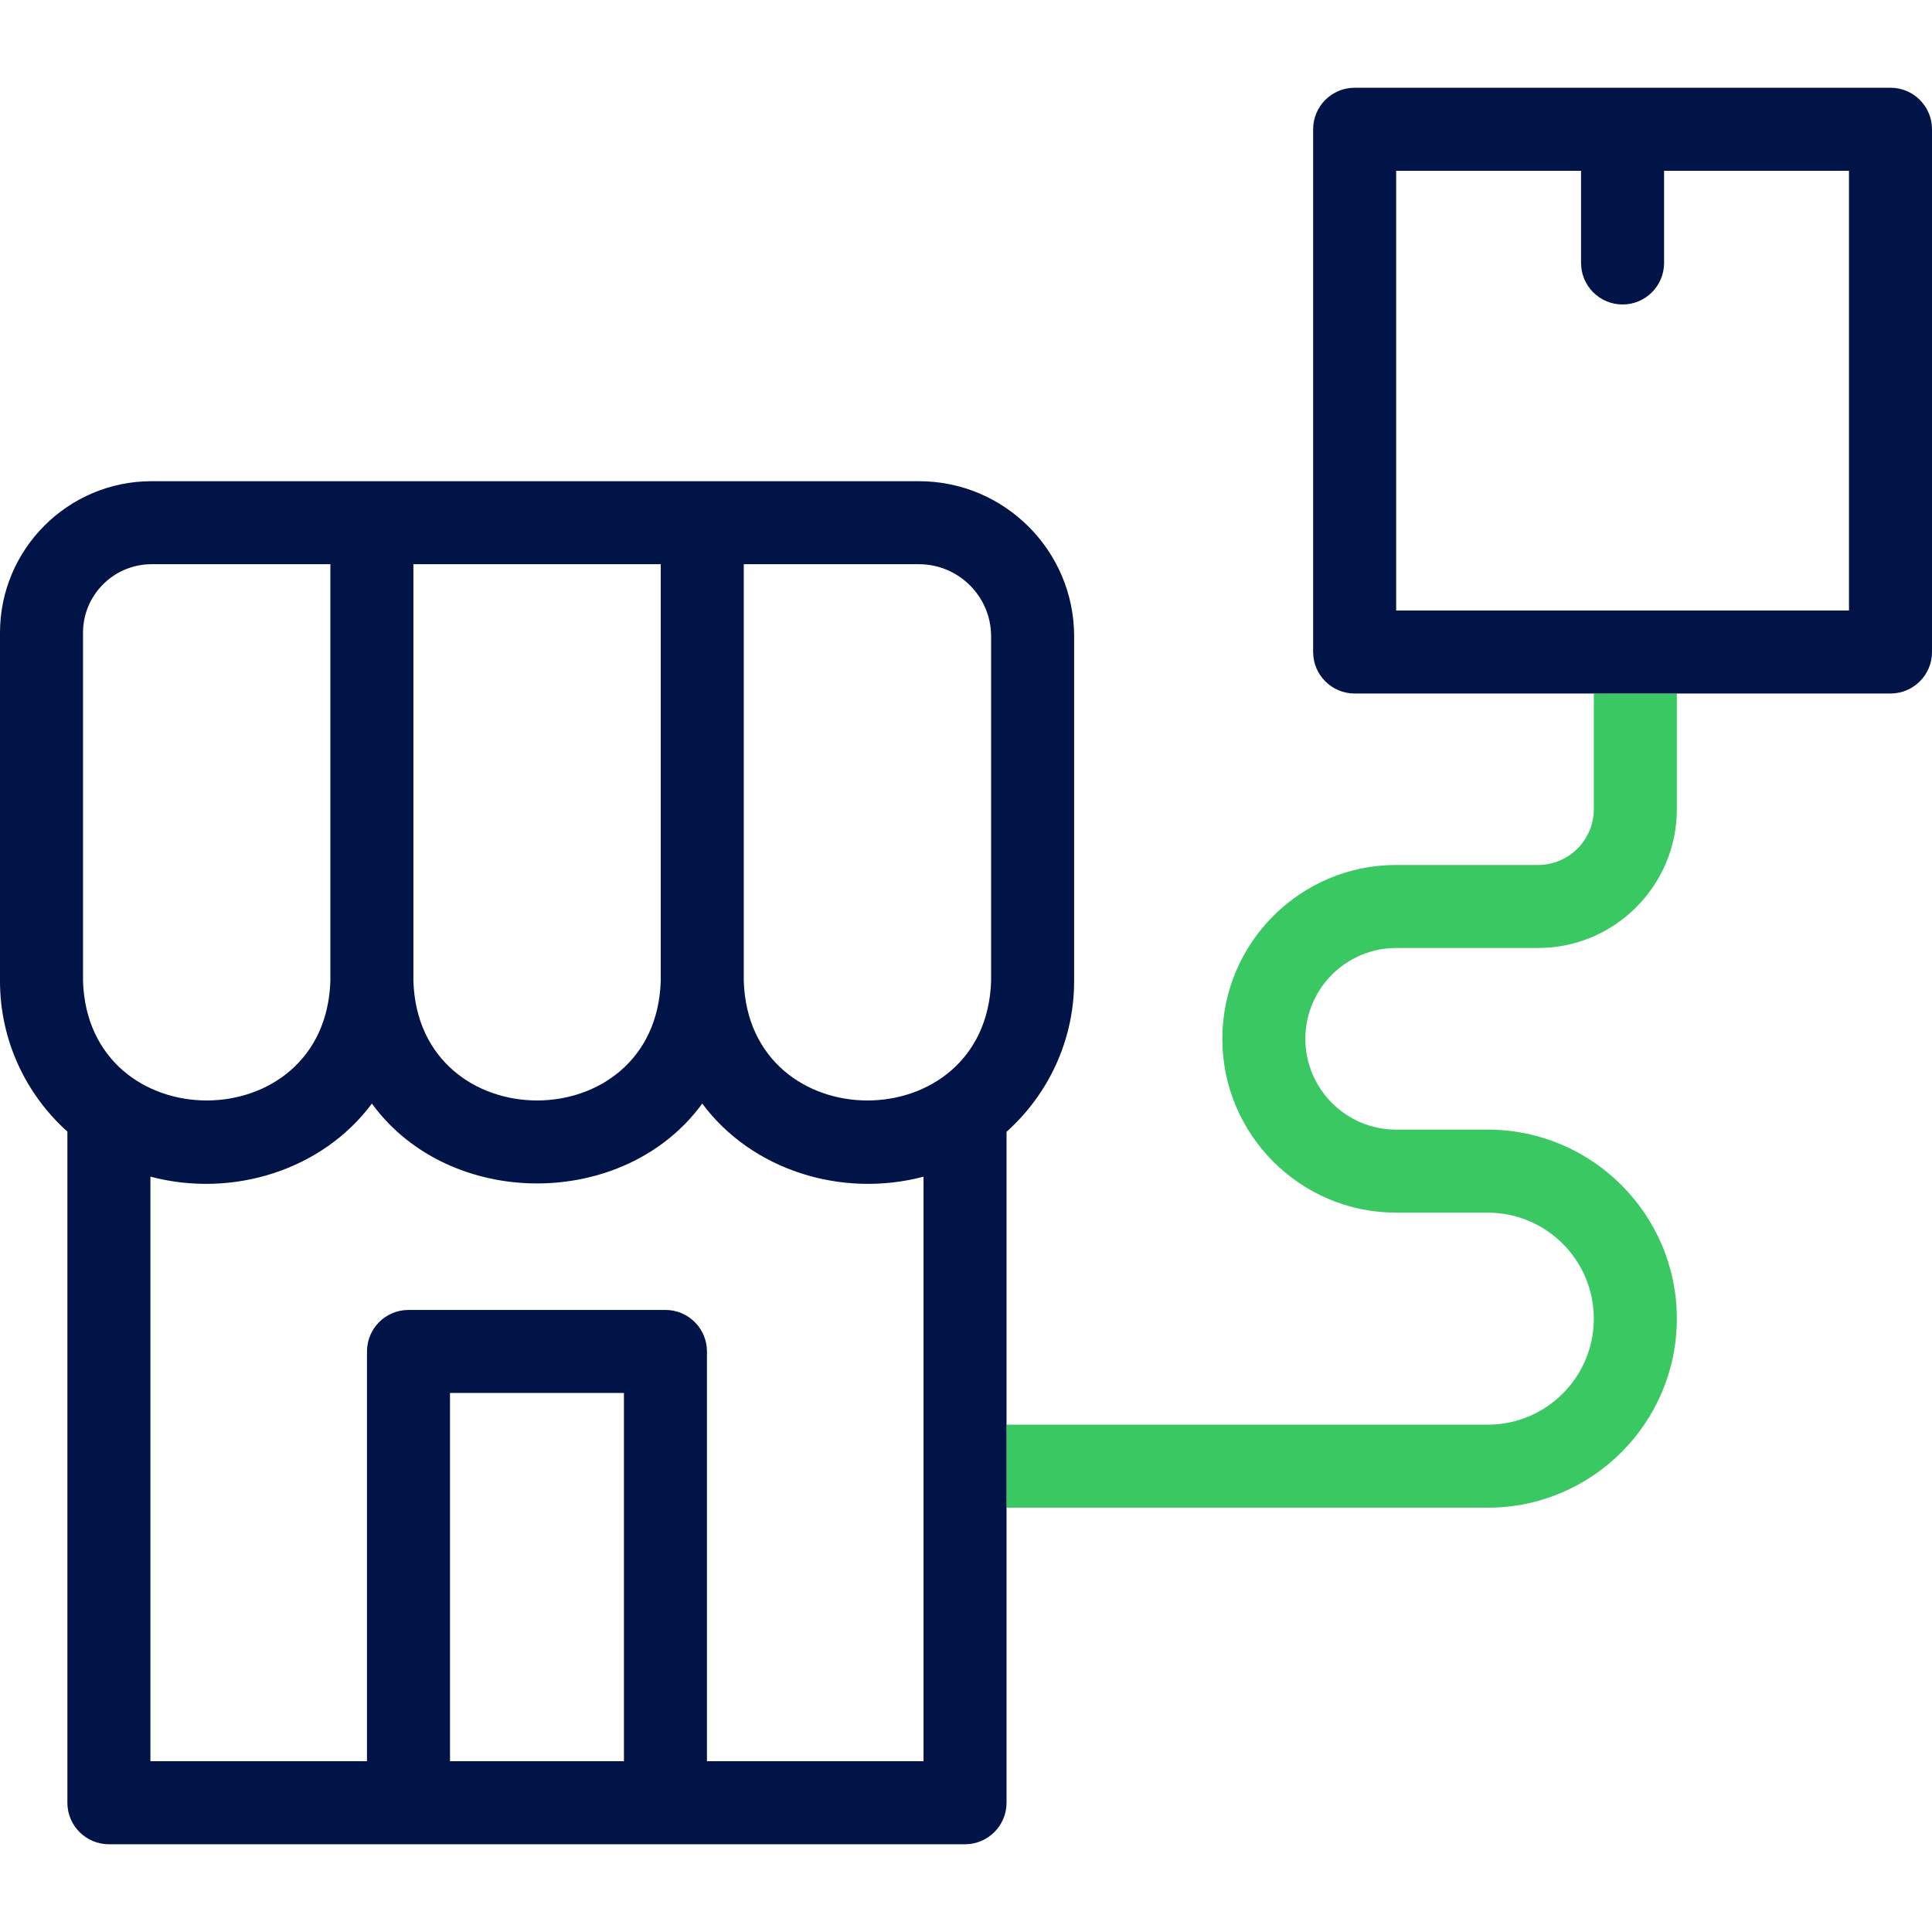 <svg width="512" height="512" viewBox="0 0 512 512" fill="none" xmlns="http://www.w3.org/2000/svg">
<path d="M370.002 251.226H407.599C427.881 251.226 444.381 234.726 444.381 214.445V183.789H422.381V214.445C422.381 222.595 415.75 229.226 407.599 229.226H370.002C344.6 229.226 323.933 249.893 323.933 275.296C323.933 300.699 344.6 321.365 370.002 321.365H394.287C409.778 321.365 422.381 333.968 422.381 349.459C422.381 364.95 409.778 377.553 394.287 377.553H266.743V399.553H394.287C421.909 399.553 444.381 377.081 444.381 349.459C444.381 321.837 421.909 299.365 394.287 299.365H370.002C356.731 299.365 345.933 288.567 345.933 275.295C345.933 262.023 356.73 251.226 370.002 251.226V251.226Z" fill="#39C861"/>
<path d="M501 23.254H358.995C352.92 23.254 347.995 28.179 347.995 34.254V172.788C347.995 178.863 352.92 183.788 358.995 183.788H501C507.075 183.788 512 178.863 512 172.788V34.254C512 28.179 507.075 23.254 501 23.254V23.254ZM490 161.788H369.995V45.254H418.997V69.688C418.997 75.763 423.922 80.688 429.997 80.688C436.072 80.688 440.997 75.763 440.997 69.688V45.254H490V161.788Z" fill="#001447"/>
<path d="M243.544 127.523H40.156C18.014 127.523 0 145.537 0 167.679V259.949C0 275.795 6.905 290.054 17.859 299.889V477.745C17.859 483.82 22.784 488.745 28.859 488.745H255.743C261.818 488.745 266.743 483.82 266.743 477.745V299.936C277.728 290.099 284.657 275.82 284.657 259.948V168.636C284.657 145.966 266.214 127.523 243.544 127.523V127.523ZM197.105 149.523H243.543C254.082 149.523 262.656 158.097 262.656 168.637V259.949C261.337 302.214 198.408 302.184 197.104 259.949V149.523H197.105ZM109.553 149.523H175.106V259.949C173.787 302.213 110.857 302.184 109.553 259.949V149.523ZM22 167.679C22 157.668 30.145 149.523 40.156 149.523H87.552V259.949C86.233 302.213 23.303 302.184 21.999 259.949V167.679H22ZM165.35 466.745H119.254V369.149H165.35V466.745ZM244.743 466.745H187.35V358.149C187.35 352.074 182.425 347.149 176.35 347.149H108.254C102.179 347.149 97.254 352.074 97.254 358.149V466.745H39.859V311.819C61.647 317.6 85.487 310.073 98.552 292.456C119.13 320.684 165.534 320.675 186.105 292.456C199.164 310.06 222.967 317.585 244.743 311.834V466.745Z" fill="#001447"/>
</svg>
